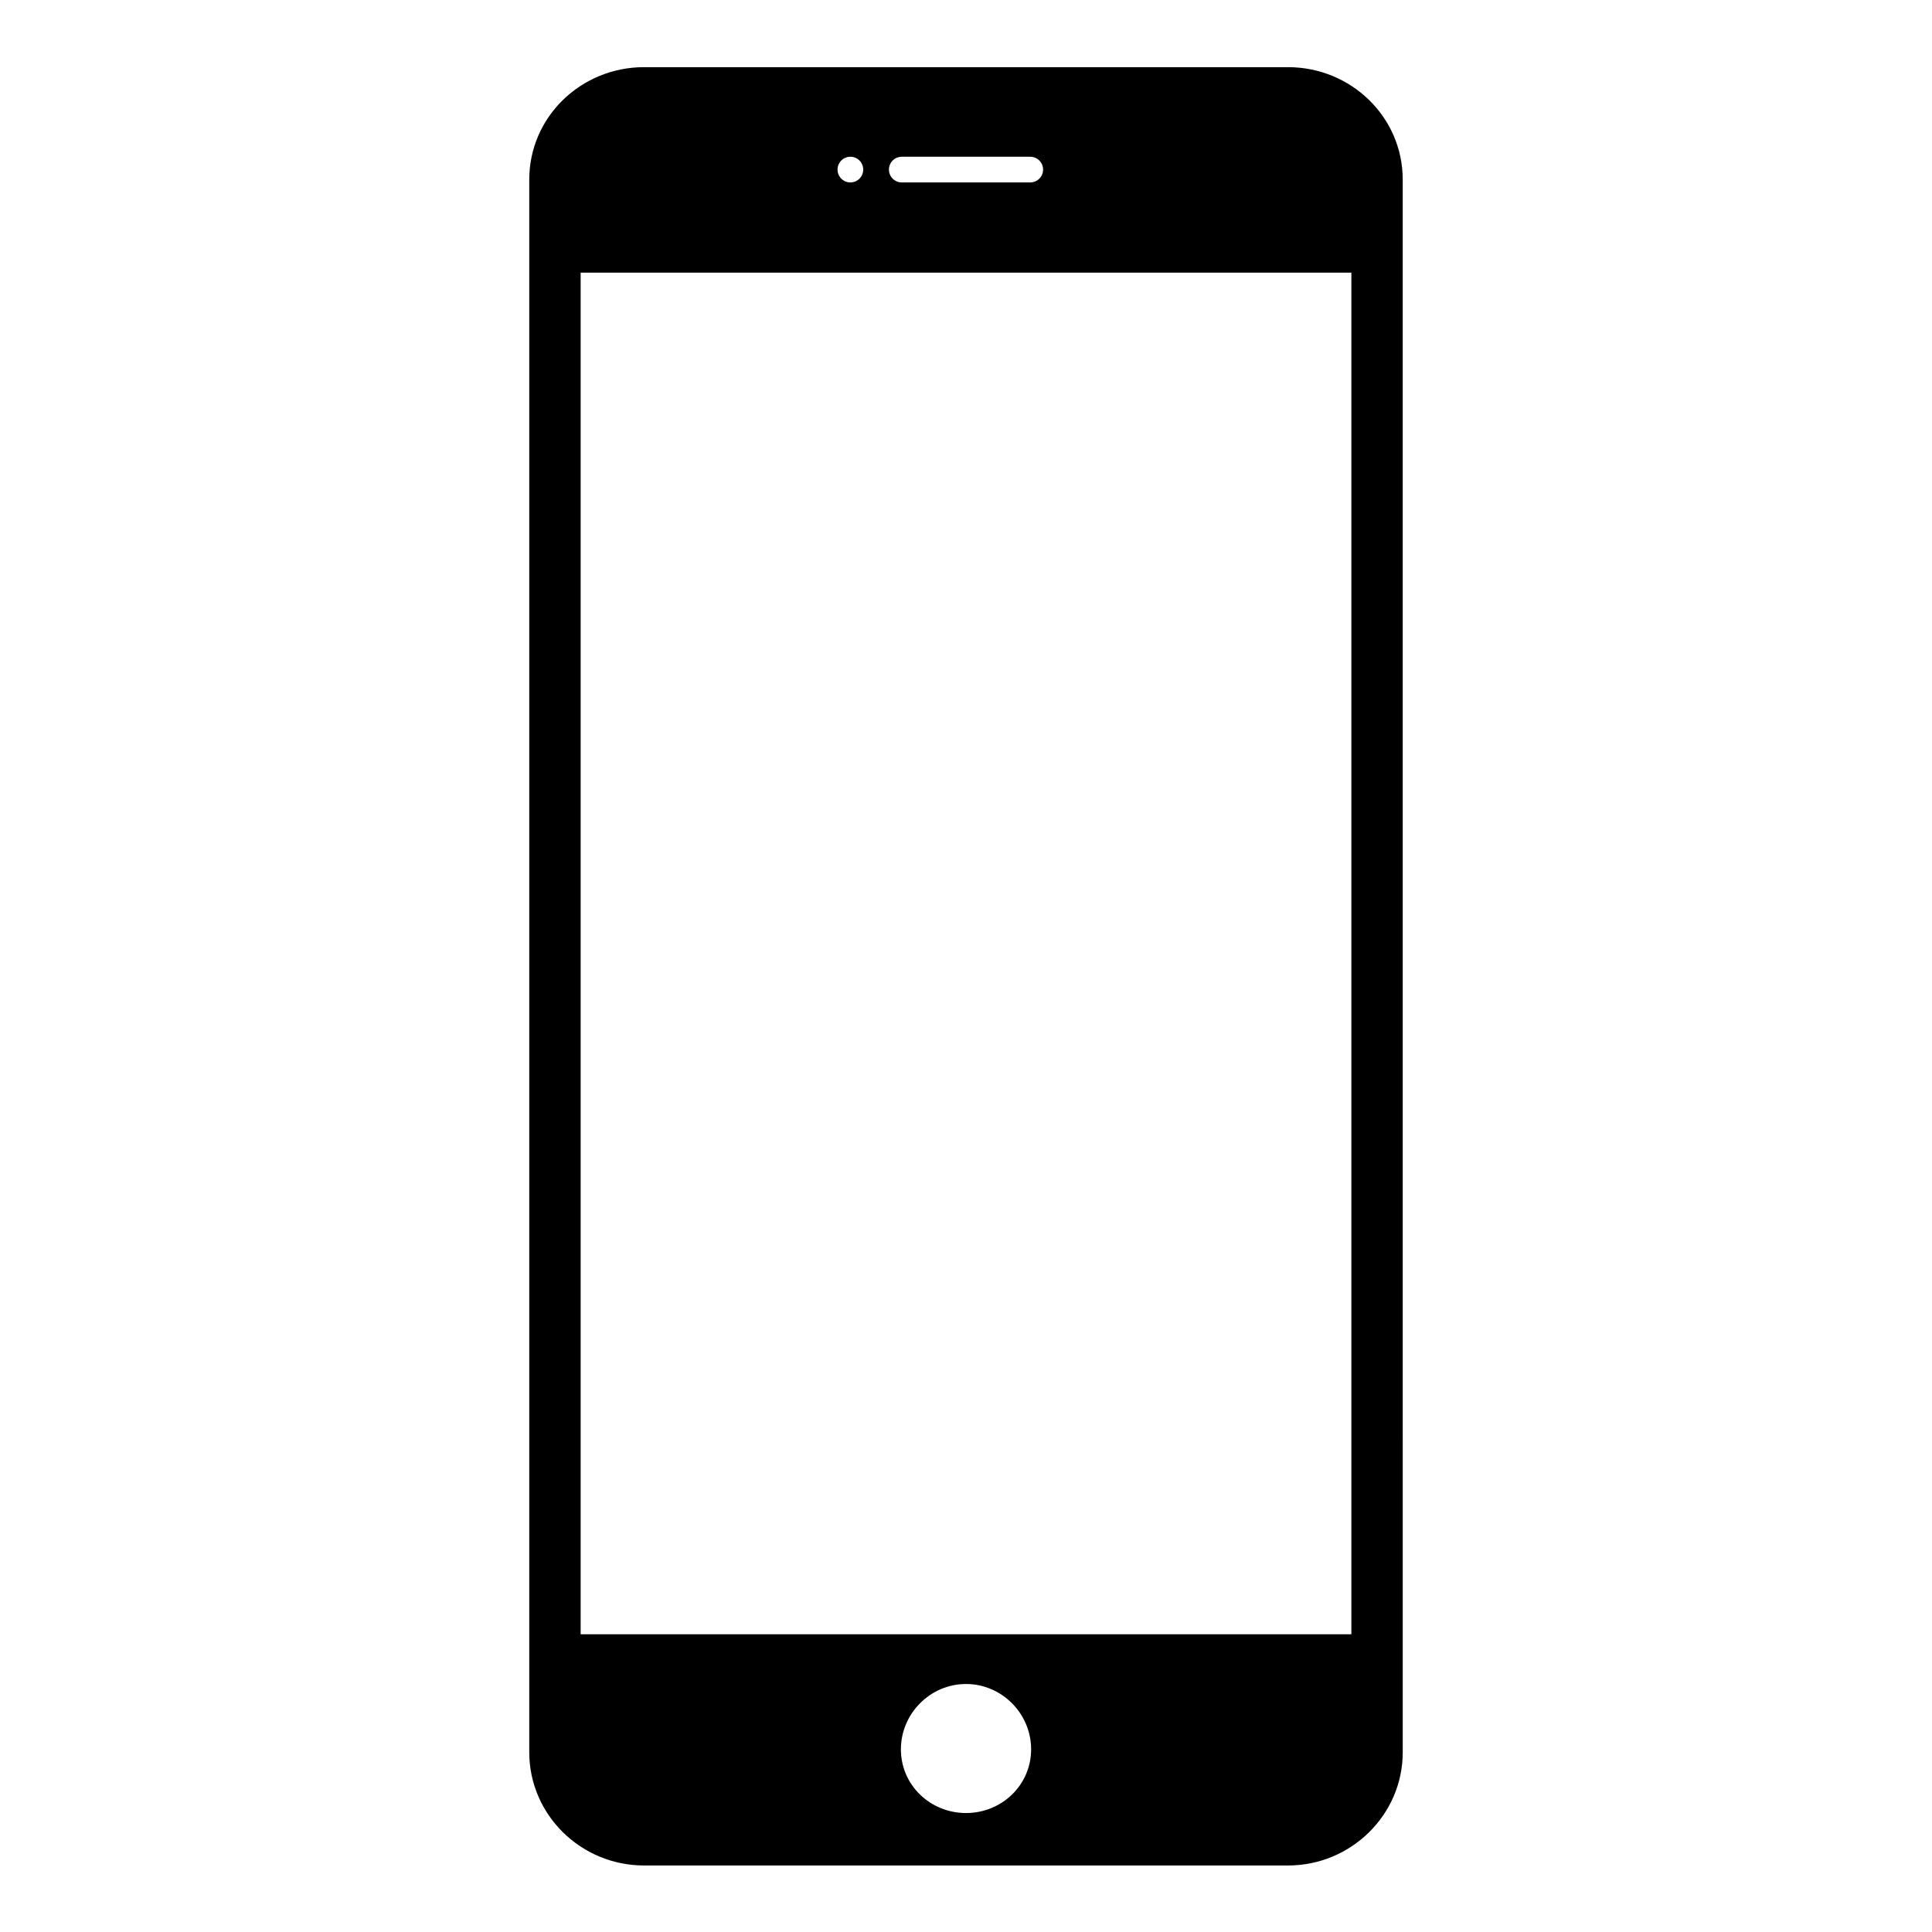 <?xml version="1.0" encoding="UTF-8"?>
<!-- Uploaded to: ICON Repo, www.svgrepo.com, Generator: ICON Repo Mixer Tools -->
<svg fill="#000000" width="800px" height="800px" version="1.1" viewBox="144 144 512 512" xmlns="http://www.w3.org/2000/svg">
 <path d="m369.36 185.54c1.887 0 3.402 1.52 3.402 3.402 0 1.887-1.52 3.402-3.402 3.402-1.887 0-3.402-1.52-3.402-3.402 0-1.887 1.52-3.402 3.402-3.402zm-54.676-23.742c-16.766 0-30.426 13.258-30.426 29.785v416.79c0 16.527 13.66 30 30.426 30h170.63c16.766 0 30.426-13.473 30.426-30l-0.004-416.79c0-16.527-13.66-29.785-30.426-29.785zm68.297 23.742h34.043c1.887 0 3.402 1.52 3.402 3.402 0 1.887-1.52 3.402-3.402 3.402h-34.043c-1.887 0-3.402-1.52-3.402-3.402 0-1.887 1.52-3.402 3.402-3.402zm34.277 422.05c0 9.492-7.797 16.883-17.254 16.883-9.461 0-17.254-7.391-17.254-16.883s7.797-17.312 17.254-17.312c9.461 0 17.254 7.82 17.254 17.312zm-119.38-391.33h204.25v360.84h-204.25z"/>
</svg>
